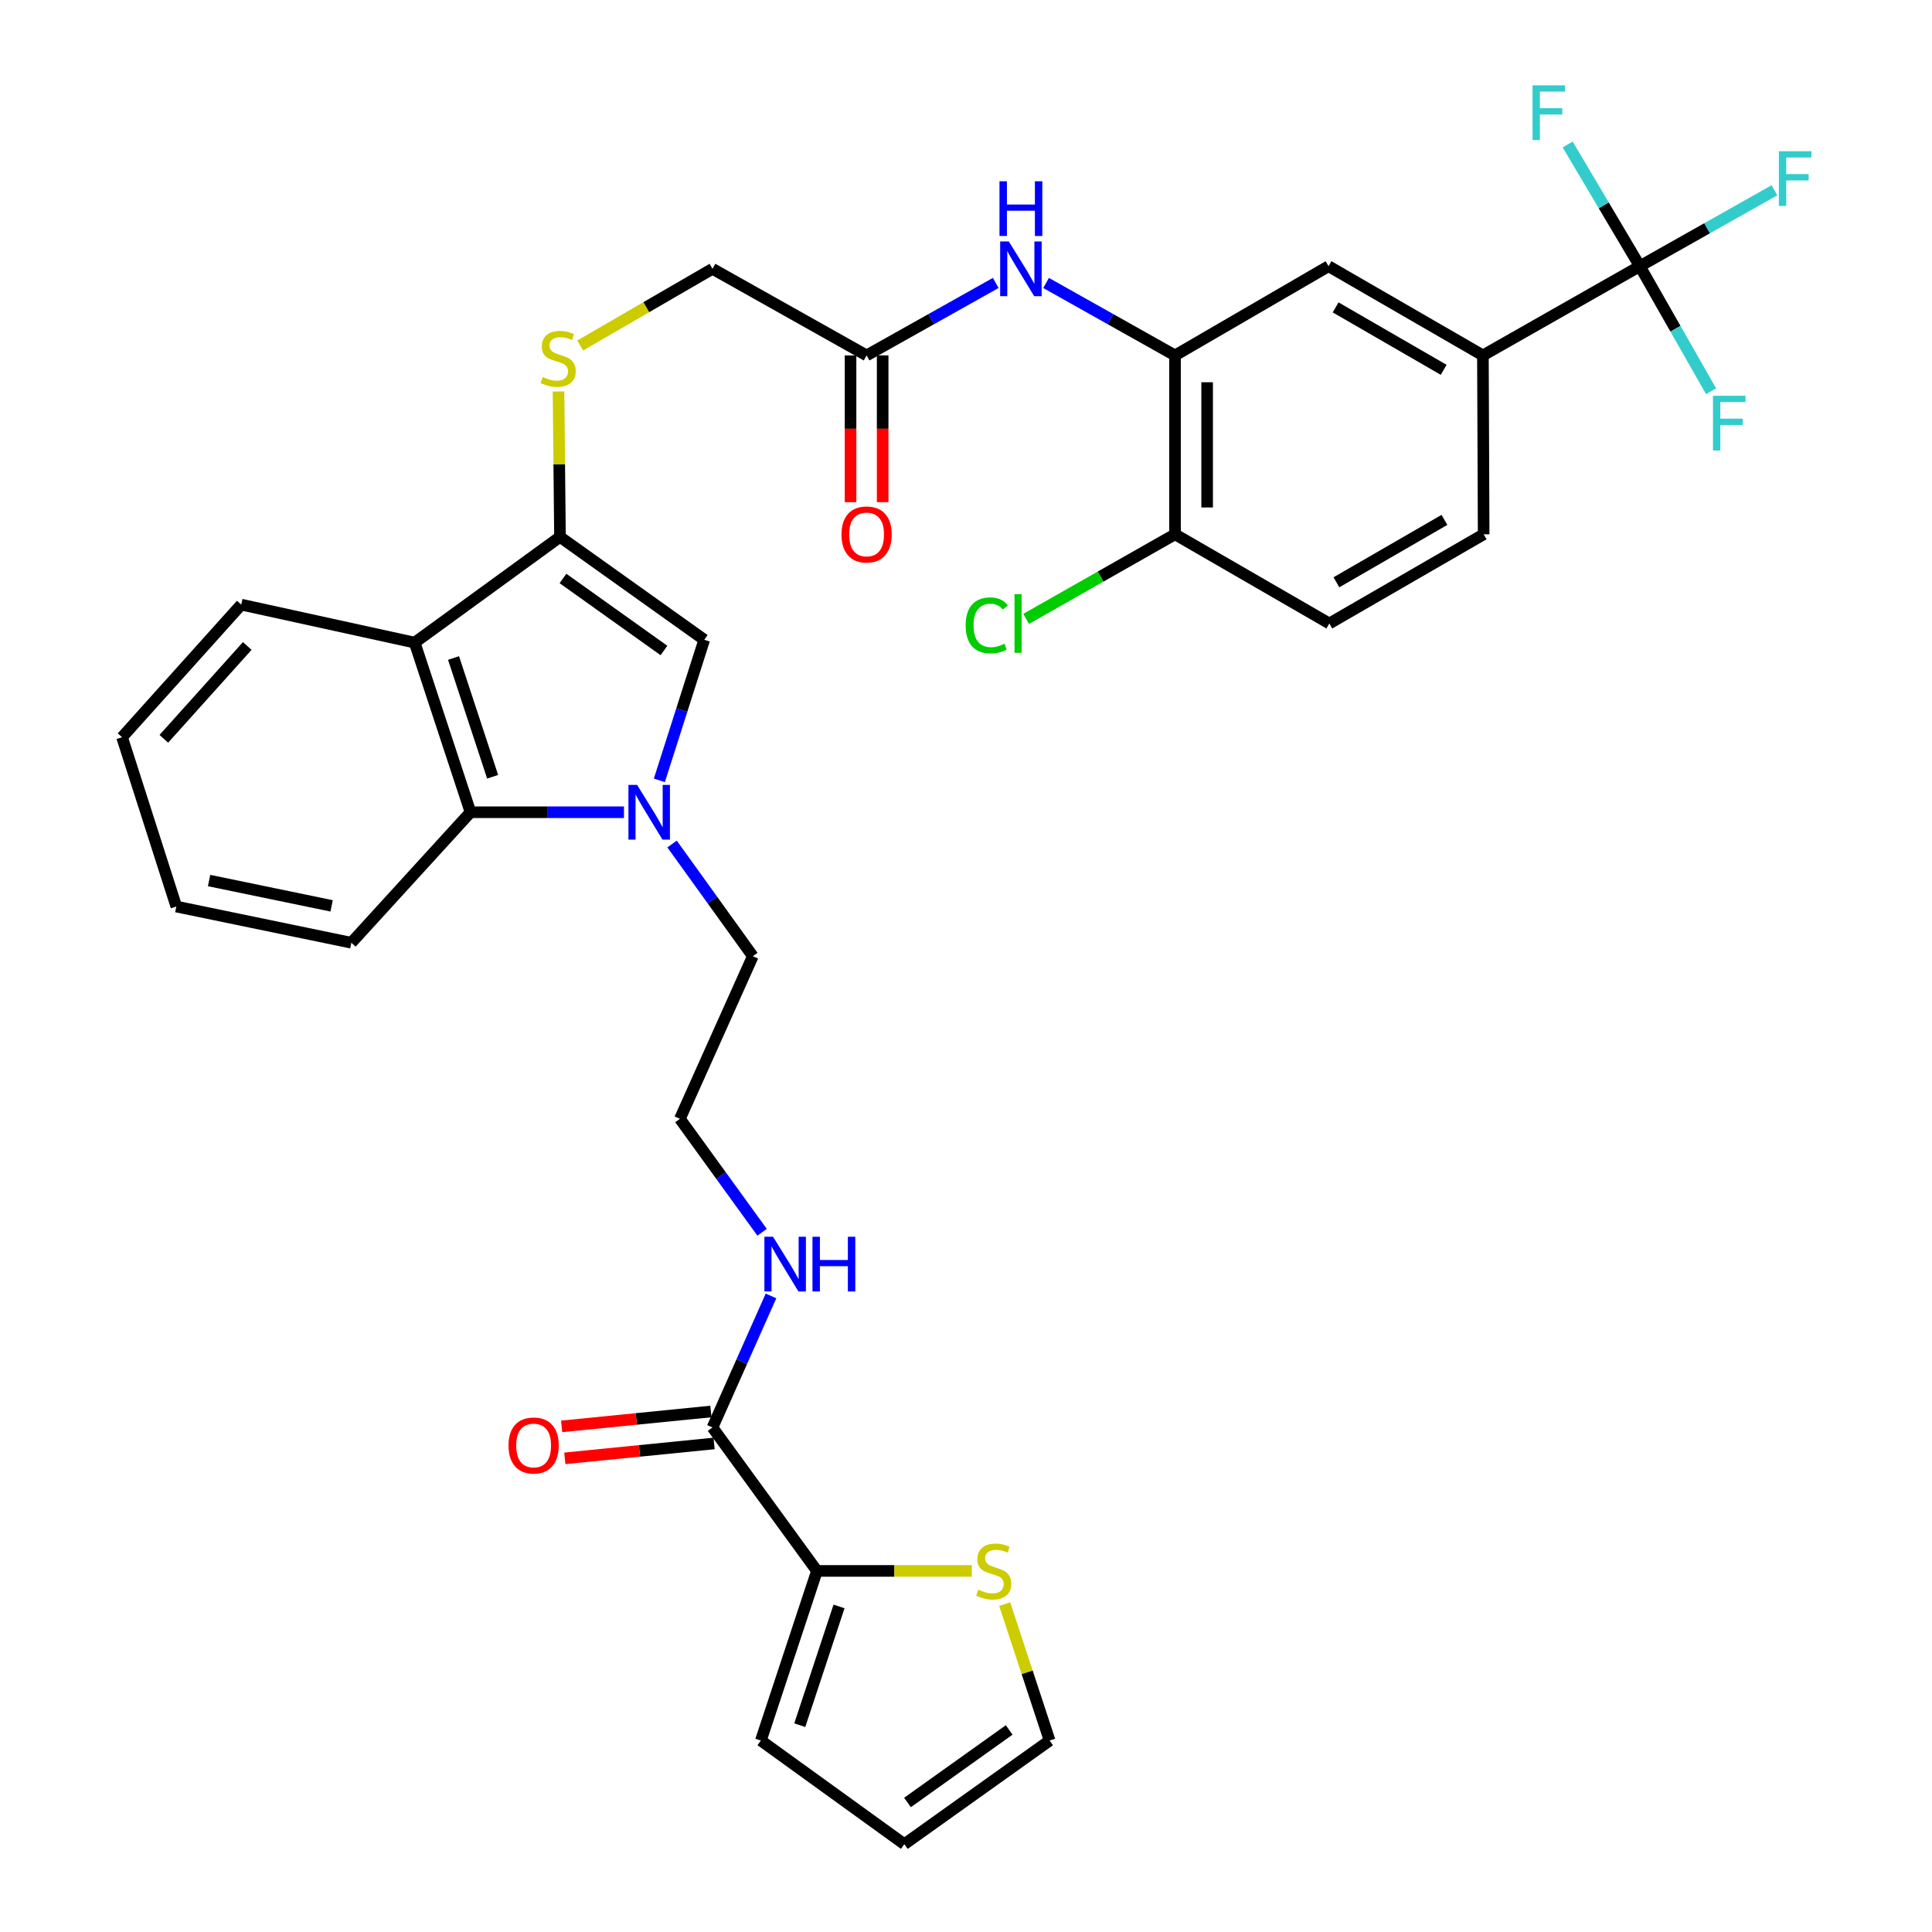 <?xml version='1.0' encoding='iso-8859-1'?>
<svg version='1.1' baseProfile='full'
              xmlns='http://www.w3.org/2000/svg'
                      xmlns:rdkit='http://www.rdkit.org/xml'
                      xmlns:xlink='http://www.w3.org/1999/xlink'
                  xml:space='preserve'
width='1000px' height='1000px' viewBox='0 0 1000 1000'>
<!-- END OF HEADER -->
<rect style='opacity:1.0;fill:#FFFFFF;stroke:none' width='1000' height='1000' x='0' y='0'> </rect>
<path class='bond-1' d='M 341.285,403.912 L 352.9,367.528' style='fill:none;fill-rule:evenodd;stroke:#0000FF;stroke-width:6px;stroke-linecap:butt;stroke-linejoin:miter;stroke-opacity:1' />
<path class='bond-1' d='M 352.9,367.528 L 364.515,331.143' style='fill:none;fill-rule:evenodd;stroke:#000000;stroke-width:6px;stroke-linecap:butt;stroke-linejoin:miter;stroke-opacity:1' />
<path class='bond-4' d='M 322.965,420.415 L 283.249,420.415' style='fill:none;fill-rule:evenodd;stroke:#0000FF;stroke-width:6px;stroke-linecap:butt;stroke-linejoin:miter;stroke-opacity:1' />
<path class='bond-4' d='M 283.249,420.415 L 243.533,420.415' style='fill:none;fill-rule:evenodd;stroke:#000000;stroke-width:6px;stroke-linecap:butt;stroke-linejoin:miter;stroke-opacity:1' />
<path class='bond-27' d='M 347.864,436.87 L 368.763,465.899' style='fill:none;fill-rule:evenodd;stroke:#0000FF;stroke-width:6px;stroke-linecap:butt;stroke-linejoin:miter;stroke-opacity:1' />
<path class='bond-27' d='M 368.763,465.899 L 389.661,494.929' style='fill:none;fill-rule:evenodd;stroke:#000000;stroke-width:6px;stroke-linecap:butt;stroke-linejoin:miter;stroke-opacity:1' />
<path class='bond-0' d='M 289.844,277.896 L 364.515,331.143' style='fill:none;fill-rule:evenodd;stroke:#000000;stroke-width:6px;stroke-linecap:butt;stroke-linejoin:miter;stroke-opacity:1' />
<path class='bond-0' d='M 291.394,299.417 L 343.664,336.69' style='fill:none;fill-rule:evenodd;stroke:#000000;stroke-width:6px;stroke-linecap:butt;stroke-linejoin:miter;stroke-opacity:1' />
<path class='bond-10' d='M 289.844,277.896 L 289.465,240.259' style='fill:none;fill-rule:evenodd;stroke:#000000;stroke-width:6px;stroke-linecap:butt;stroke-linejoin:miter;stroke-opacity:1' />
<path class='bond-10' d='M 289.465,240.259 L 289.085,202.622' style='fill:none;fill-rule:evenodd;stroke:#CCCC00;stroke-width:6px;stroke-linecap:butt;stroke-linejoin:miter;stroke-opacity:1' />
<path class='bond-34' d='M 289.844,277.896 L 214.628,332.621' style='fill:none;fill-rule:evenodd;stroke:#000000;stroke-width:6px;stroke-linecap:butt;stroke-linejoin:miter;stroke-opacity:1' />
<path class='bond-2' d='M 214.628,332.621 L 243.533,420.415' style='fill:none;fill-rule:evenodd;stroke:#000000;stroke-width:6px;stroke-linecap:butt;stroke-linejoin:miter;stroke-opacity:1' />
<path class='bond-2' d='M 234.752,340.592 L 254.986,402.047' style='fill:none;fill-rule:evenodd;stroke:#000000;stroke-width:6px;stroke-linecap:butt;stroke-linejoin:miter;stroke-opacity:1' />
<path class='bond-29' d='M 214.628,332.621 L 124.868,312.951' style='fill:none;fill-rule:evenodd;stroke:#000000;stroke-width:6px;stroke-linecap:butt;stroke-linejoin:miter;stroke-opacity:1' />
<path class='bond-3' d='M 848.77,137.789 L 767.552,183.962' style='fill:none;fill-rule:evenodd;stroke:#000000;stroke-width:6px;stroke-linecap:butt;stroke-linejoin:miter;stroke-opacity:1' />
<path class='bond-23' d='M 848.77,137.789 L 883.605,118.139' style='fill:none;fill-rule:evenodd;stroke:#000000;stroke-width:6px;stroke-linecap:butt;stroke-linejoin:miter;stroke-opacity:1' />
<path class='bond-23' d='M 883.605,118.139 L 918.439,98.489' style='fill:none;fill-rule:evenodd;stroke:#33CCCC;stroke-width:6px;stroke-linecap:butt;stroke-linejoin:miter;stroke-opacity:1' />
<path class='bond-24' d='M 848.77,137.789 L 867.212,170.154' style='fill:none;fill-rule:evenodd;stroke:#000000;stroke-width:6px;stroke-linecap:butt;stroke-linejoin:miter;stroke-opacity:1' />
<path class='bond-24' d='M 867.212,170.154 L 885.654,202.519' style='fill:none;fill-rule:evenodd;stroke:#33CCCC;stroke-width:6px;stroke-linecap:butt;stroke-linejoin:miter;stroke-opacity:1' />
<path class='bond-25' d='M 848.77,137.789 L 830.099,106.291' style='fill:none;fill-rule:evenodd;stroke:#000000;stroke-width:6px;stroke-linecap:butt;stroke-linejoin:miter;stroke-opacity:1' />
<path class='bond-25' d='M 830.099,106.291 L 811.427,74.794' style='fill:none;fill-rule:evenodd;stroke:#33CCCC;stroke-width:6px;stroke-linecap:butt;stroke-linejoin:miter;stroke-opacity:1' />
<path class='bond-31' d='M 243.533,420.415 L 181.864,487.966' style='fill:none;fill-rule:evenodd;stroke:#000000;stroke-width:6px;stroke-linecap:butt;stroke-linejoin:miter;stroke-opacity:1' />
<path class='bond-5' d='M 608.19,183.962 L 574.819,165.21' style='fill:none;fill-rule:evenodd;stroke:#000000;stroke-width:6px;stroke-linecap:butt;stroke-linejoin:miter;stroke-opacity:1' />
<path class='bond-5' d='M 574.819,165.21 L 541.448,146.458' style='fill:none;fill-rule:evenodd;stroke:#0000FF;stroke-width:6px;stroke-linecap:butt;stroke-linejoin:miter;stroke-opacity:1' />
<path class='bond-11' d='M 608.19,183.962 L 687.654,137.789' style='fill:none;fill-rule:evenodd;stroke:#000000;stroke-width:6px;stroke-linecap:butt;stroke-linejoin:miter;stroke-opacity:1' />
<path class='bond-14' d='M 608.19,183.962 L 608.19,276.557' style='fill:none;fill-rule:evenodd;stroke:#000000;stroke-width:6px;stroke-linecap:butt;stroke-linejoin:miter;stroke-opacity:1' />
<path class='bond-14' d='M 624.812,197.851 L 624.812,262.668' style='fill:none;fill-rule:evenodd;stroke:#000000;stroke-width:6px;stroke-linecap:butt;stroke-linejoin:miter;stroke-opacity:1' />
<path class='bond-6' d='M 422.851,813.108 L 368.782,738.861' style='fill:none;fill-rule:evenodd;stroke:#000000;stroke-width:6px;stroke-linecap:butt;stroke-linejoin:miter;stroke-opacity:1' />
<path class='bond-12' d='M 422.851,813.108 L 462.929,813.108' style='fill:none;fill-rule:evenodd;stroke:#000000;stroke-width:6px;stroke-linecap:butt;stroke-linejoin:miter;stroke-opacity:1' />
<path class='bond-12' d='M 462.929,813.108 L 503.007,813.108' style='fill:none;fill-rule:evenodd;stroke:#CCCC00;stroke-width:6px;stroke-linecap:butt;stroke-linejoin:miter;stroke-opacity:1' />
<path class='bond-15' d='M 422.851,813.108 L 393.826,900.901' style='fill:none;fill-rule:evenodd;stroke:#000000;stroke-width:6px;stroke-linecap:butt;stroke-linejoin:miter;stroke-opacity:1' />
<path class='bond-15' d='M 434.279,831.495 L 413.962,892.95' style='fill:none;fill-rule:evenodd;stroke:#000000;stroke-width:6px;stroke-linecap:butt;stroke-linejoin:miter;stroke-opacity:1' />
<path class='bond-7' d='M 368.782,738.861 L 383.924,704.818' style='fill:none;fill-rule:evenodd;stroke:#000000;stroke-width:6px;stroke-linecap:butt;stroke-linejoin:miter;stroke-opacity:1' />
<path class='bond-7' d='M 383.924,704.818 L 399.067,670.774' style='fill:none;fill-rule:evenodd;stroke:#0000FF;stroke-width:6px;stroke-linecap:butt;stroke-linejoin:miter;stroke-opacity:1' />
<path class='bond-17' d='M 367.957,730.591 L 329.331,734.444' style='fill:none;fill-rule:evenodd;stroke:#000000;stroke-width:6px;stroke-linecap:butt;stroke-linejoin:miter;stroke-opacity:1' />
<path class='bond-17' d='M 329.331,734.444 L 290.706,738.297' style='fill:none;fill-rule:evenodd;stroke:#FF0000;stroke-width:6px;stroke-linecap:butt;stroke-linejoin:miter;stroke-opacity:1' />
<path class='bond-17' d='M 369.607,747.132 L 330.981,750.985' style='fill:none;fill-rule:evenodd;stroke:#000000;stroke-width:6px;stroke-linecap:butt;stroke-linejoin:miter;stroke-opacity:1' />
<path class='bond-17' d='M 330.981,750.985 L 292.355,754.837' style='fill:none;fill-rule:evenodd;stroke:#FF0000;stroke-width:6px;stroke-linecap:butt;stroke-linejoin:miter;stroke-opacity:1' />
<path class='bond-8' d='M 767.552,183.962 L 687.654,137.789' style='fill:none;fill-rule:evenodd;stroke:#000000;stroke-width:6px;stroke-linecap:butt;stroke-linejoin:miter;stroke-opacity:1' />
<path class='bond-8' d='M 747.25,191.428 L 691.321,159.107' style='fill:none;fill-rule:evenodd;stroke:#000000;stroke-width:6px;stroke-linecap:butt;stroke-linejoin:miter;stroke-opacity:1' />
<path class='bond-37' d='M 767.552,183.962 L 767.939,276.557' style='fill:none;fill-rule:evenodd;stroke:#000000;stroke-width:6px;stroke-linecap:butt;stroke-linejoin:miter;stroke-opacity:1' />
<path class='bond-9' d='M 515.391,146.45 L 481.971,165.206' style='fill:none;fill-rule:evenodd;stroke:#0000FF;stroke-width:6px;stroke-linecap:butt;stroke-linejoin:miter;stroke-opacity:1' />
<path class='bond-9' d='M 481.971,165.206 L 448.551,183.962' style='fill:none;fill-rule:evenodd;stroke:#000000;stroke-width:6px;stroke-linecap:butt;stroke-linejoin:miter;stroke-opacity:1' />
<path class='bond-26' d='M 300.299,178.83 L 334.541,158.983' style='fill:none;fill-rule:evenodd;stroke:#CCCC00;stroke-width:6px;stroke-linecap:butt;stroke-linejoin:miter;stroke-opacity:1' />
<path class='bond-26' d='M 334.541,158.983 L 368.782,139.137' style='fill:none;fill-rule:evenodd;stroke:#000000;stroke-width:6px;stroke-linecap:butt;stroke-linejoin:miter;stroke-opacity:1' />
<path class='bond-16' d='M 520.035,830.299 L 531.657,865.6' style='fill:none;fill-rule:evenodd;stroke:#CCCC00;stroke-width:6px;stroke-linecap:butt;stroke-linejoin:miter;stroke-opacity:1' />
<path class='bond-16' d='M 531.657,865.6 L 543.279,900.901' style='fill:none;fill-rule:evenodd;stroke:#000000;stroke-width:6px;stroke-linecap:butt;stroke-linejoin:miter;stroke-opacity:1' />
<path class='bond-13' d='M 448.551,183.962 L 368.782,139.137' style='fill:none;fill-rule:evenodd;stroke:#000000;stroke-width:6px;stroke-linecap:butt;stroke-linejoin:miter;stroke-opacity:1' />
<path class='bond-20' d='M 440.239,183.962 L 440.239,221.942' style='fill:none;fill-rule:evenodd;stroke:#000000;stroke-width:6px;stroke-linecap:butt;stroke-linejoin:miter;stroke-opacity:1' />
<path class='bond-20' d='M 440.239,221.942 L 440.239,259.923' style='fill:none;fill-rule:evenodd;stroke:#FF0000;stroke-width:6px;stroke-linecap:butt;stroke-linejoin:miter;stroke-opacity:1' />
<path class='bond-20' d='M 456.862,183.962 L 456.862,221.942' style='fill:none;fill-rule:evenodd;stroke:#000000;stroke-width:6px;stroke-linecap:butt;stroke-linejoin:miter;stroke-opacity:1' />
<path class='bond-20' d='M 456.862,221.942 L 456.862,259.923' style='fill:none;fill-rule:evenodd;stroke:#FF0000;stroke-width:6px;stroke-linecap:butt;stroke-linejoin:miter;stroke-opacity:1' />
<path class='bond-22' d='M 608.19,276.557 L 688.06,322.712' style='fill:none;fill-rule:evenodd;stroke:#000000;stroke-width:6px;stroke-linecap:butt;stroke-linejoin:miter;stroke-opacity:1' />
<path class='bond-28' d='M 608.19,276.557 L 569.654,298.449' style='fill:none;fill-rule:evenodd;stroke:#000000;stroke-width:6px;stroke-linecap:butt;stroke-linejoin:miter;stroke-opacity:1' />
<path class='bond-28' d='M 569.654,298.449 L 531.119,320.34' style='fill:none;fill-rule:evenodd;stroke:#00CC00;stroke-width:6px;stroke-linecap:butt;stroke-linejoin:miter;stroke-opacity:1' />
<path class='bond-19' d='M 393.826,900.901 L 468.082,954.545' style='fill:none;fill-rule:evenodd;stroke:#000000;stroke-width:6px;stroke-linecap:butt;stroke-linejoin:miter;stroke-opacity:1' />
<path class='bond-36' d='M 543.279,900.901 L 468.082,954.545' style='fill:none;fill-rule:evenodd;stroke:#000000;stroke-width:6px;stroke-linecap:butt;stroke-linejoin:miter;stroke-opacity:1' />
<path class='bond-36' d='M 522.346,895.416 L 469.708,932.967' style='fill:none;fill-rule:evenodd;stroke:#000000;stroke-width:6px;stroke-linecap:butt;stroke-linejoin:miter;stroke-opacity:1' />
<path class='bond-18' d='M 767.939,276.557 L 688.06,322.712' style='fill:none;fill-rule:evenodd;stroke:#000000;stroke-width:6px;stroke-linecap:butt;stroke-linejoin:miter;stroke-opacity:1' />
<path class='bond-18' d='M 747.641,269.088 L 691.726,301.396' style='fill:none;fill-rule:evenodd;stroke:#000000;stroke-width:6px;stroke-linecap:butt;stroke-linejoin:miter;stroke-opacity:1' />
<path class='bond-21' d='M 394.455,637.819 L 373.187,608.46' style='fill:none;fill-rule:evenodd;stroke:#0000FF;stroke-width:6px;stroke-linecap:butt;stroke-linejoin:miter;stroke-opacity:1' />
<path class='bond-21' d='M 373.187,608.46 L 351.919,579.102' style='fill:none;fill-rule:evenodd;stroke:#000000;stroke-width:6px;stroke-linecap:butt;stroke-linejoin:miter;stroke-opacity:1' />
<path class='bond-30' d='M 389.661,494.929 L 351.919,579.102' style='fill:none;fill-rule:evenodd;stroke:#000000;stroke-width:6px;stroke-linecap:butt;stroke-linejoin:miter;stroke-opacity:1' />
<path class='bond-35' d='M 124.868,312.951 L 63.18,381.592' style='fill:none;fill-rule:evenodd;stroke:#000000;stroke-width:6px;stroke-linecap:butt;stroke-linejoin:miter;stroke-opacity:1' />
<path class='bond-35' d='M 127.978,334.358 L 84.797,382.407' style='fill:none;fill-rule:evenodd;stroke:#000000;stroke-width:6px;stroke-linecap:butt;stroke-linejoin:miter;stroke-opacity:1' />
<path class='bond-33' d='M 181.864,487.966 L 91.272,469.229' style='fill:none;fill-rule:evenodd;stroke:#000000;stroke-width:6px;stroke-linecap:butt;stroke-linejoin:miter;stroke-opacity:1' />
<path class='bond-33' d='M 171.642,468.877 L 108.227,455.762' style='fill:none;fill-rule:evenodd;stroke:#000000;stroke-width:6px;stroke-linecap:butt;stroke-linejoin:miter;stroke-opacity:1' />
<path class='bond-32' d='M 63.18,381.592 L 91.272,469.229' style='fill:none;fill-rule:evenodd;stroke:#000000;stroke-width:6px;stroke-linecap:butt;stroke-linejoin:miter;stroke-opacity:1' />
<path  class='atom-0' d='M 329.757 406.255
L 339.037 421.255
Q 339.957 422.735, 341.437 425.415
Q 342.917 428.095, 342.997 428.255
L 342.997 406.255
L 346.757 406.255
L 346.757 434.575
L 342.877 434.575
L 332.917 418.175
Q 331.757 416.255, 330.517 414.055
Q 329.317 411.855, 328.957 411.175
L 328.957 434.575
L 325.277 434.575
L 325.277 406.255
L 329.757 406.255
' fill='#0000FF'/>
<path  class='atom-10' d='M 522.161 124.977
L 531.441 139.977
Q 532.361 141.457, 533.841 144.137
Q 535.321 146.817, 535.401 146.977
L 535.401 124.977
L 539.161 124.977
L 539.161 153.297
L 535.281 153.297
L 525.321 136.897
Q 524.161 134.977, 522.921 132.777
Q 521.721 130.577, 521.361 129.897
L 521.361 153.297
L 517.681 153.297
L 517.681 124.977
L 522.161 124.977
' fill='#0000FF'/>
<path  class='atom-10' d='M 517.341 93.825
L 521.181 93.825
L 521.181 105.865
L 535.661 105.865
L 535.661 93.825
L 539.501 93.825
L 539.501 122.145
L 535.661 122.145
L 535.661 109.065
L 521.181 109.065
L 521.181 122.145
L 517.341 122.145
L 517.341 93.825
' fill='#0000FF'/>
<path  class='atom-11' d='M 280.911 195.15
Q 281.231 195.27, 282.551 195.83
Q 283.871 196.39, 285.311 196.75
Q 286.791 197.07, 288.231 197.07
Q 290.911 197.07, 292.471 195.79
Q 294.031 194.47, 294.031 192.19
Q 294.031 190.63, 293.231 189.67
Q 292.471 188.71, 291.271 188.19
Q 290.071 187.67, 288.071 187.07
Q 285.551 186.31, 284.031 185.59
Q 282.551 184.87, 281.471 183.35
Q 280.431 181.83, 280.431 179.27
Q 280.431 175.71, 282.831 173.51
Q 285.271 171.31, 290.071 171.31
Q 293.351 171.31, 297.071 172.87
L 296.151 175.95
Q 292.751 174.55, 290.191 174.55
Q 287.431 174.55, 285.911 175.71
Q 284.391 176.83, 284.431 178.79
Q 284.431 180.31, 285.191 181.23
Q 285.991 182.15, 287.111 182.67
Q 288.271 183.19, 290.191 183.79
Q 292.751 184.59, 294.271 185.39
Q 295.791 186.19, 296.871 187.83
Q 297.991 189.43, 297.991 192.19
Q 297.991 196.11, 295.351 198.23
Q 292.751 200.31, 288.391 200.31
Q 285.871 200.31, 283.951 199.75
Q 282.071 199.23, 279.831 198.31
L 280.911 195.15
' fill='#CCCC00'/>
<path  class='atom-13' d='M 506.375 822.828
Q 506.695 822.948, 508.015 823.508
Q 509.335 824.068, 510.775 824.428
Q 512.255 824.748, 513.695 824.748
Q 516.375 824.748, 517.935 823.468
Q 519.495 822.148, 519.495 819.868
Q 519.495 818.308, 518.695 817.348
Q 517.935 816.388, 516.735 815.868
Q 515.535 815.348, 513.535 814.748
Q 511.015 813.988, 509.495 813.268
Q 508.015 812.548, 506.935 811.028
Q 505.895 809.508, 505.895 806.948
Q 505.895 803.388, 508.295 801.188
Q 510.735 798.988, 515.535 798.988
Q 518.815 798.988, 522.535 800.548
L 521.615 803.628
Q 518.215 802.228, 515.655 802.228
Q 512.895 802.228, 511.375 803.388
Q 509.855 804.508, 509.895 806.468
Q 509.895 807.988, 510.655 808.908
Q 511.455 809.828, 512.575 810.348
Q 513.735 810.868, 515.655 811.468
Q 518.215 812.268, 519.735 813.068
Q 521.255 813.868, 522.335 815.508
Q 523.455 817.108, 523.455 819.868
Q 523.455 823.788, 520.815 825.908
Q 518.215 827.988, 513.855 827.988
Q 511.335 827.988, 509.415 827.428
Q 507.535 826.908, 505.295 825.988
L 506.375 822.828
' fill='#CCCC00'/>
<path  class='atom-18' d='M 263.205 748.176
Q 263.205 741.376, 266.565 737.576
Q 269.925 733.776, 276.205 733.776
Q 282.485 733.776, 285.845 737.576
Q 289.205 741.376, 289.205 748.176
Q 289.205 755.056, 285.805 758.976
Q 282.405 762.856, 276.205 762.856
Q 269.965 762.856, 266.565 758.976
Q 263.205 755.096, 263.205 748.176
M 276.205 759.656
Q 280.525 759.656, 282.845 756.776
Q 285.205 753.856, 285.205 748.176
Q 285.205 742.616, 282.845 739.816
Q 280.525 736.976, 276.205 736.976
Q 271.885 736.976, 269.525 739.776
Q 267.205 742.576, 267.205 748.176
Q 267.205 753.896, 269.525 756.776
Q 271.885 759.656, 276.205 759.656
' fill='#FF0000'/>
<path  class='atom-21' d='M 435.551 276.637
Q 435.551 269.837, 438.911 266.037
Q 442.271 262.237, 448.551 262.237
Q 454.831 262.237, 458.191 266.037
Q 461.551 269.837, 461.551 276.637
Q 461.551 283.517, 458.151 287.437
Q 454.751 291.317, 448.551 291.317
Q 442.311 291.317, 438.911 287.437
Q 435.551 283.557, 435.551 276.637
M 448.551 288.117
Q 452.871 288.117, 455.191 285.237
Q 457.551 282.317, 457.551 276.637
Q 457.551 271.077, 455.191 268.277
Q 452.871 265.437, 448.551 265.437
Q 444.231 265.437, 441.871 268.237
Q 439.551 271.037, 439.551 276.637
Q 439.551 282.357, 441.871 285.237
Q 444.231 288.117, 448.551 288.117
' fill='#FF0000'/>
<path  class='atom-22' d='M 400.134 640.14
L 409.414 655.14
Q 410.334 656.62, 411.814 659.3
Q 413.294 661.98, 413.374 662.14
L 413.374 640.14
L 417.134 640.14
L 417.134 668.46
L 413.254 668.46
L 403.294 652.06
Q 402.134 650.14, 400.894 647.94
Q 399.694 645.74, 399.334 645.06
L 399.334 668.46
L 395.654 668.46
L 395.654 640.14
L 400.134 640.14
' fill='#0000FF'/>
<path  class='atom-22' d='M 420.534 640.14
L 424.374 640.14
L 424.374 652.18
L 438.854 652.18
L 438.854 640.14
L 442.694 640.14
L 442.694 668.46
L 438.854 668.46
L 438.854 655.38
L 424.374 655.38
L 424.374 668.46
L 420.534 668.46
L 420.534 640.14
' fill='#0000FF'/>
<path  class='atom-24' d='M 920.747 78.277
L 937.587 78.277
L 937.587 81.517
L 924.547 81.517
L 924.547 90.117
L 936.147 90.117
L 936.147 93.397
L 924.547 93.397
L 924.547 106.597
L 920.747 106.597
L 920.747 78.277
' fill='#33CCCC'/>
<path  class='atom-25' d='M 886.634 204.857
L 903.474 204.857
L 903.474 208.097
L 890.434 208.097
L 890.434 216.697
L 902.034 216.697
L 902.034 219.977
L 890.434 219.977
L 890.434 233.177
L 886.634 233.177
L 886.634 204.857
' fill='#33CCCC'/>
<path  class='atom-26' d='M 793.244 44.165
L 810.084 44.165
L 810.084 47.405
L 797.044 47.405
L 797.044 56.005
L 808.644 56.005
L 808.644 59.285
L 797.044 59.285
L 797.044 72.485
L 793.244 72.485
L 793.244 44.165
' fill='#33CCCC'/>
<path  class='atom-29' d='M 499.823 323.692
Q 499.823 316.652, 503.103 312.972
Q 506.423 309.252, 512.703 309.252
Q 518.543 309.252, 521.663 313.372
L 519.023 315.532
Q 516.743 312.532, 512.703 312.532
Q 508.423 312.532, 506.143 315.412
Q 503.903 318.252, 503.903 323.692
Q 503.903 329.292, 506.223 332.172
Q 508.583 335.052, 513.143 335.052
Q 516.263 335.052, 519.903 333.172
L 521.023 336.172
Q 519.543 337.132, 517.303 337.692
Q 515.063 338.252, 512.583 338.252
Q 506.423 338.252, 503.103 334.492
Q 499.823 330.732, 499.823 323.692
' fill='#00CC00'/>
<path  class='atom-29' d='M 525.103 307.532
L 528.783 307.532
L 528.783 337.892
L 525.103 337.892
L 525.103 307.532
' fill='#00CC00'/>
</svg>
